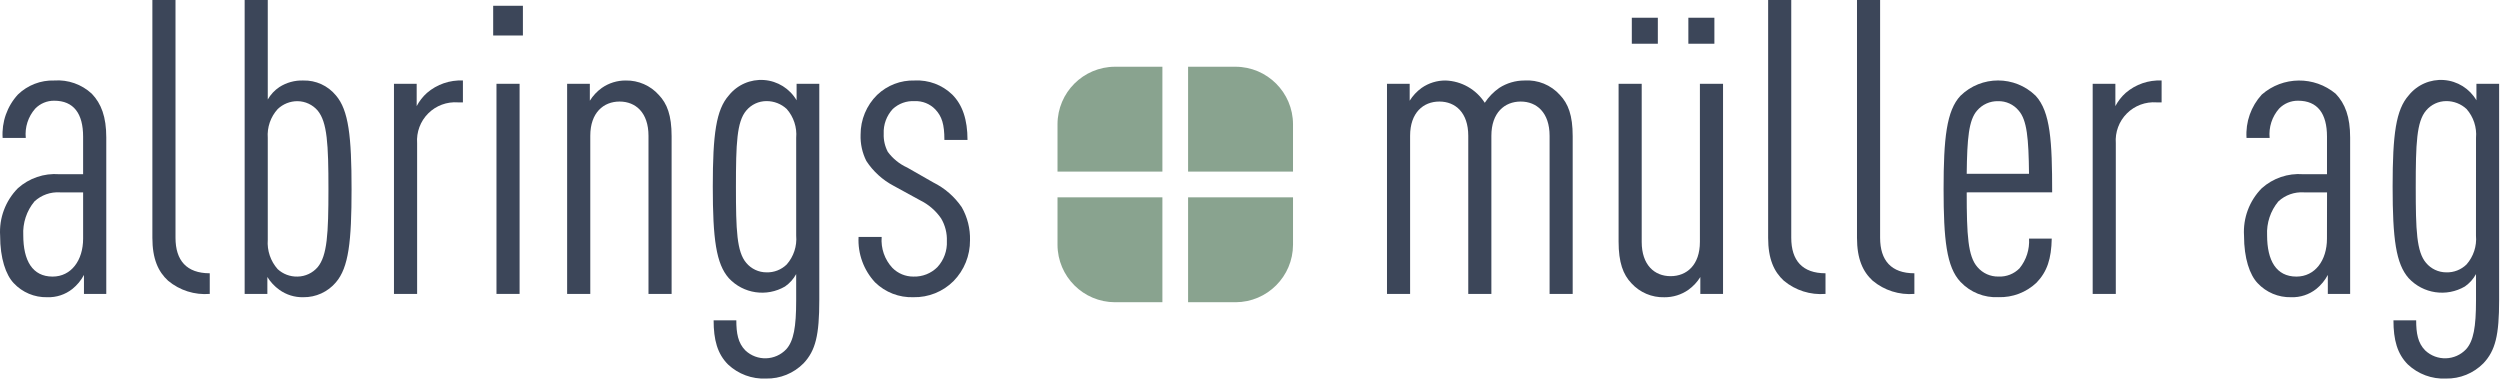 <?xml version="1.0" encoding="UTF-8"?> <svg xmlns="http://www.w3.org/2000/svg" xmlns:xlink="http://www.w3.org/1999/xlink" width="317px" height="49px" viewBox="0 0 317 49" version="1.1"><title>albrings-mueller</title><defs><filter id="filter-1"><feColorMatrix in="SourceGraphic" type="matrix" values="0 0 0 0 1 0 0 0 0 1 0 0 0 0 1 0 0 0 1 0"></feColorMatrix></filter></defs><g id="Page-1" stroke="none" stroke-width="1" fill="none" fill-rule="evenodd"><g id="albrings-mueller"><g id="Group" transform="translate(134.092, 8.462)" fill="#89A38F" fill-rule="nonzero"><path d="M13.3,3.55271368e-15 L7.285,3.55271368e-15 C3.268,0.013 0.014,3.266 5.68434189e-14,7.283 L5.68434189e-14,13.3 L13.3,13.3 L13.3,3.55271368e-15 Z" id="Path"></path><path d="M29.862,13.3 L29.862,7.28 C29.847,3.264 26.593,0.013 22.577,1.77635684e-15 L16.557,1.77635684e-15 L16.557,13.3 L29.862,13.3 Z" id="Path"></path><path d="M0,16.556 L0,22.574 C0.012,26.594 3.267,29.849 7.287,29.861 L13.3,29.861 L13.3,16.556 L0,16.556 Z" id="Path"></path><path d="M16.557,29.861 L22.577,29.861 C26.596,29.849 29.851,26.593 29.863,22.574 L29.863,16.556 L16.557,16.556 L16.557,29.861 Z" id="Path"></path></g><g filter="url(#filter-1)" id="Group"><g><path d="M10.646,37.268 L10.646,34.861 C10.283,35.548 9.783,36.154 9.176,36.64 C8.27,37.358 7.138,37.729 5.983,37.687 C4.381,37.726 2.838,37.079 1.744,35.908 C0.744,34.861 0.016,32.768 0.016,29.888 C-0.126,27.652 0.692,25.462 2.266,23.868 C3.697,22.587 5.589,21.944 7.504,22.089 L10.539,22.089 L10.539,17.326 C10.539,14.395 9.339,12.771 6.875,12.771 C5.969,12.76 5.099,13.122 4.468,13.771 C3.57,14.789 3.135,16.135 3.268,17.486 L0.334,17.486 C0.202,15.466 0.902,13.48 2.27,11.988 C3.502,10.797 5.163,10.155 6.876,10.207 C8.627,10.083 10.351,10.689 11.639,11.882 C12.843,13.138 13.476,14.813 13.476,17.43 L13.476,37.268 L10.646,37.268 Z M10.54,24.392 L7.61,24.392 C6.416,24.313 5.242,24.729 4.365,25.543 C3.372,26.746 2.867,28.278 2.951,29.835 C2.951,33.029 4.102,35.071 6.668,35.071 C9.022,35.071 10.54,33.029 10.54,30.255 L10.54,24.392 Z" id="Shape" fill="#3C4659" fill-rule="nonzero"></path><path d="M21.312,35.594 C20.056,34.443 19.321,32.82 19.321,30.151 L19.321,0 L22.254,0 L22.254,30.151 C22.254,33.029 23.666,34.651 26.597,34.651 L26.597,37.267 C24.684,37.425 22.785,36.824 21.312,35.594 L21.312,35.594 Z" id="Path" fill="#3C4659" fill-rule="nonzero"></path><path d="M42.59,35.804 C41.563,37.019 40.045,37.71 38.455,37.687 C37.368,37.713 36.302,37.382 35.42,36.746 C34.811,36.311 34.295,35.759 33.902,35.122 L33.902,37.268 L31.022,37.268 L31.022,0 L33.953,0 L33.953,12.616 C34.314,11.986 34.815,11.448 35.419,11.044 C36.322,10.464 37.381,10.172 38.454,10.207 C40.049,10.166 41.574,10.861 42.589,12.092 C44.213,13.975 44.578,17.326 44.578,23.974 C44.578,30.622 44.214,33.919 42.59,35.804 L42.59,35.804 Z M40.29,14.029 C39.648,13.278 38.714,12.84 37.726,12.829 C36.79,12.824 35.889,13.183 35.213,13.829 C34.31,14.822 33.854,16.142 33.953,17.481 L33.953,30.411 C33.852,31.769 34.305,33.11 35.209,34.128 C35.892,34.757 36.794,35.095 37.722,35.07 C38.709,35.058 39.644,34.621 40.286,33.87 C41.486,32.404 41.647,29.682 41.647,23.977 C41.647,18.272 41.491,15.495 40.287,14.028 L40.29,14.029 Z" id="Shape" fill="#3C4659" fill-rule="nonzero"></path><path d="M58.072,12.981 C56.668,12.877 55.289,13.389 54.294,14.384 C53.299,15.379 52.787,16.759 52.891,18.162 L52.891,37.268 L49.955,37.268 L49.955,10.625 L52.835,10.625 L52.835,13.452 C53.168,12.82 53.611,12.253 54.143,11.777 C55.406,10.692 57.035,10.13 58.698,10.206 L58.698,12.98 L58.072,12.981 Z" id="Path" fill="#3C4659" fill-rule="nonzero"></path><path d="M62.535,4.501 L62.535,0.732 L66.304,0.732 L66.304,4.501 L62.535,4.501 Z M62.953,37.268 L62.953,10.625 L65.884,10.625 L65.884,37.268 L62.953,37.268 Z" id="Shape" fill="#3C4659" fill-rule="nonzero"></path><path d="M82.229,37.268 L82.229,17.219 C82.229,14.289 80.607,12.876 78.565,12.876 C76.523,12.876 74.848,14.29 74.848,17.219 L74.848,37.268 L71.912,37.268 L71.912,10.625 L74.792,10.625 L74.792,12.771 C75.186,12.135 75.703,11.584 76.312,11.149 C77.201,10.528 78.262,10.199 79.347,10.207 C80.944,10.179 82.474,10.848 83.538,12.039 C84.585,13.139 85.16,14.603 85.16,17.273 L85.16,37.268 L82.229,37.268 Z" id="Path" fill="#3C4659" fill-rule="nonzero"></path><path d="M101.898,46.062 C100.644,47.335 98.921,48.036 97.135,48 C95.355,48.081 93.618,47.438 92.319,46.219 C90.958,44.858 90.487,43.079 90.487,40.619 L93.366,40.619 C93.366,42.241 93.576,43.497 94.518,44.44 C95.993,45.824 98.31,45.754 99.699,44.283 C100.641,43.235 100.955,41.456 100.955,38.106 L100.955,34.756 C100.613,35.383 100.128,35.921 99.541,36.327 C97.215,37.684 94.259,37.249 92.422,35.28 C90.8,33.447 90.382,30.307 90.382,23.657 C90.382,17.007 90.8,13.922 92.422,12.091 C93.497,10.749 95.164,10.022 96.88,10.147 C98.595,10.273 100.139,11.234 101.008,12.718 L101.008,10.625 L103.886,10.625 L103.886,38.053 C103.887,42.504 103.416,44.44 101.898,46.062 L101.898,46.062 Z M100.956,17.482 C101.074,16.148 100.64,14.824 99.756,13.819 C99.059,13.171 98.141,12.814 97.19,12.819 C96.199,12.819 95.26,13.258 94.626,14.019 C93.426,15.433 93.317,18.207 93.317,23.702 C93.317,29.197 93.423,31.92 94.626,33.334 C95.26,34.095 96.199,34.534 97.19,34.534 C98.146,34.564 99.072,34.203 99.756,33.534 C100.64,32.528 101.074,31.204 100.956,29.87 L100.956,17.482 Z" id="Shape" fill="#3C4659" fill-rule="nonzero"></path><path d="M120.905,35.646 C119.56,36.989 117.726,37.725 115.826,37.686 C114.014,37.75 112.255,37.07 110.959,35.803 C109.511,34.246 108.755,32.169 108.866,30.045 L111.796,30.045 C111.678,31.487 112.173,32.911 113.158,33.97 C113.863,34.681 114.825,35.078 115.826,35.07 C116.961,35.108 118.06,34.673 118.863,33.87 C119.687,32.974 120.12,31.786 120.063,30.57 C120.101,29.56 119.847,28.561 119.331,27.692 C118.654,26.708 117.734,25.916 116.661,25.392 L113.311,23.56 C111.913,22.821 110.724,21.741 109.856,20.419 C109.333,19.382 109.081,18.229 109.124,17.068 C109.117,15.179 109.871,13.366 111.216,12.039 C112.494,10.814 114.21,10.154 115.979,10.207 C117.745,10.116 119.469,10.761 120.742,11.988 C122.051,13.296 122.68,15.181 122.68,17.745 L119.749,17.745 C119.749,15.756 119.435,14.761 118.597,13.871 C117.915,13.163 116.962,12.782 115.98,12.824 C114.958,12.764 113.956,13.124 113.205,13.819 C112.417,14.67 112.002,15.801 112.054,16.959 C112.023,17.758 112.203,18.551 112.576,19.259 C113.214,20.121 114.061,20.806 115.038,21.248 L118.338,23.133 C119.791,23.854 121.034,24.935 121.95,26.274 C122.674,27.548 123.036,28.995 122.997,30.46 C123.014,32.398 122.262,34.263 120.905,35.646 L120.905,35.646 Z" id="Path" fill="#3C4659" fill-rule="nonzero"></path><path d="M196.488,37.268 L196.488,17.219 C196.488,14.289 194.864,12.876 192.824,12.876 C190.784,12.876 189.107,14.29 189.107,17.219 L189.107,37.268 L186.176,37.268 L186.176,17.219 C186.176,14.289 184.552,12.876 182.512,12.876 C180.472,12.876 178.801,14.291 178.801,17.219 L178.801,37.268 L175.87,37.268 L175.87,10.625 L178.748,10.625 L178.748,12.771 C179.14,12.136 179.655,11.585 180.261,11.149 C181.151,10.528 182.212,10.199 183.298,10.207 C185.318,10.276 187.176,11.333 188.269,13.034 C188.755,12.295 189.376,11.656 190.101,11.149 C191.053,10.534 192.162,10.207 193.295,10.207 C194.997,10.095 196.656,10.77 197.795,12.039 C198.842,13.139 199.417,14.603 199.417,17.273 L199.417,37.268 L196.488,37.268 Z" id="Path" fill="#3C4659" fill-rule="nonzero"></path><path d="M215.602,37.268 L215.602,35.127 C215.208,35.763 214.692,36.315 214.084,36.751 C213.194,37.372 212.134,37.7 211.049,37.692 C209.46,37.738 207.931,37.088 206.861,35.913 C205.814,34.813 205.237,33.296 205.237,30.626 L205.237,10.627 L208.168,10.627 L208.168,30.673 C208.168,33.604 209.791,35.018 211.833,35.018 C213.875,35.018 215.548,33.604 215.548,30.673 L215.548,10.627 L218.481,10.627 L218.481,37.268 L215.602,37.268 Z M206.914,5.548 L206.914,2.248 L210.214,2.248 L210.214,5.548 L206.914,5.548 Z M214.084,5.548 L214.084,2.248 L217.384,2.248 L217.384,5.548 L214.084,5.548 Z" id="Shape" fill="#3C4659" fill-rule="nonzero"></path><path d="M226.189,35.594 C224.933,34.443 224.2,32.82 224.2,30.151 L224.2,0 L227.131,0 L227.131,30.151 C227.131,33.029 228.545,34.651 231.474,34.651 L231.474,37.267 C229.561,37.425 227.662,36.824 226.189,35.594 L226.189,35.594 Z" id="Path" fill="#3C4659" fill-rule="nonzero"></path><path d="M237.456,35.594 C236.201,34.443 235.467,32.82 235.467,30.151 L235.467,0 L238.398,0 L238.398,30.151 C238.398,33.029 239.812,34.651 242.743,34.651 L242.743,37.267 C240.829,37.425 238.93,36.824 237.456,35.594 L237.456,35.594 Z" id="Path" fill="#3C4659" fill-rule="nonzero"></path><path d="M249.379,24.392 C249.379,29.835 249.536,32.505 250.74,33.867 C251.404,34.649 252.385,35.089 253.41,35.067 C254.408,35.114 255.378,34.733 256.078,34.02 C256.939,32.96 257.37,31.614 257.283,30.251 L260.161,30.251 C260.108,32.815 259.586,34.439 258.223,35.851 C256.925,37.076 255.193,37.734 253.409,37.681 C251.597,37.773 249.837,37.065 248.593,35.745 C246.812,33.862 246.447,30.354 246.447,23.969 C246.447,17.584 246.812,14.023 248.593,12.138 C251.244,9.557 255.468,9.557 258.119,12.138 C260.004,14.18 260.214,17.949 260.214,24.387 L249.379,24.392 Z M255.974,14.028 C255.332,13.247 254.367,12.805 253.357,12.828 C252.331,12.805 251.35,13.246 250.687,14.028 C249.64,15.228 249.432,17.535 249.379,22.037 L257.279,22.037 C257.231,17.534 257.021,15.231 255.974,14.028 Z" id="Shape" fill="#3C4659" fill-rule="nonzero"></path><path d="M273.465,12.981 C272.062,12.877 270.682,13.389 269.687,14.385 C268.692,15.38 268.18,16.759 268.284,18.162 L268.284,37.268 L265.352,37.268 L265.352,10.625 L268.23,10.625 L268.23,13.452 C268.564,12.821 269.007,12.253 269.539,11.777 C270.801,10.692 272.429,10.13 274.092,10.206 L274.092,12.98 L273.465,12.981 Z" id="Path" fill="#3C4659" fill-rule="nonzero"></path><path d="M295.168,37.268 L295.168,34.861 C294.806,35.548 294.308,36.153 293.703,36.64 C292.796,37.357 291.664,37.729 290.509,37.687 C288.907,37.726 287.364,37.079 286.27,35.908 C285.27,34.861 284.542,32.768 284.542,29.888 C284.4,27.652 285.218,25.462 286.792,23.868 C288.223,22.587 290.113,21.945 292.028,22.089 L295.063,22.089 L295.063,17.326 C295.063,14.395 293.863,12.771 291.399,12.771 C290.493,12.759 289.621,13.121 288.99,13.771 C288.093,14.79 287.658,16.135 287.79,17.486 L284.859,17.486 C284.729,15.467 285.428,13.483 286.795,11.992 C289.467,9.657 293.441,9.612 296.166,11.886 C297.366,13.142 297.998,14.817 297.998,17.434 L297.998,37.268 L295.168,37.268 Z M295.068,24.392 L292.137,24.392 C290.943,24.313 289.769,24.729 288.892,25.543 C287.896,26.745 287.388,28.276 287.468,29.835 C287.468,33.029 288.619,35.071 291.185,35.071 C293.541,35.071 295.059,33.029 295.059,30.255 L295.068,24.392 Z" id="Shape" fill="#3C4659" fill-rule="nonzero"></path><path d="M314.901,46.062 C313.647,47.335 311.924,48.036 310.138,48 C308.358,48.081 306.621,47.438 305.322,46.219 C303.961,44.858 303.49,43.079 303.49,40.619 L306.37,40.619 C306.37,42.241 306.578,43.497 307.521,44.44 C308.996,45.824 311.313,45.754 312.702,44.283 C313.644,43.235 313.958,41.456 313.958,38.106 L313.958,34.756 C313.616,35.382 313.132,35.92 312.546,36.327 C310.219,37.684 307.263,37.249 305.425,35.28 C303.803,33.447 303.385,30.307 303.385,23.657 C303.385,17.007 303.803,13.922 305.425,12.091 C306.5,10.749 308.167,10.022 309.883,10.147 C311.598,10.273 313.142,11.234 314.011,12.718 L314.011,10.625 L316.889,10.625 L316.889,38.053 C316.89,42.504 316.419,44.44 314.901,46.062 L314.901,46.062 Z M313.959,17.482 C314.076,16.147 313.641,14.823 312.754,13.819 C312.057,13.172 311.139,12.814 310.188,12.819 C309.198,12.819 308.259,13.259 307.624,14.019 C306.424,15.433 306.316,18.207 306.316,23.702 C306.316,29.197 306.416,31.92 307.624,33.334 C308.259,34.094 309.198,34.534 310.188,34.534 C311.144,34.564 312.07,34.203 312.754,33.534 C313.639,32.529 314.073,31.204 313.954,29.87 L313.959,17.482 Z" id="Shape" fill="#3C4659" fill-rule="nonzero"></path></g></g></g></g></svg> 